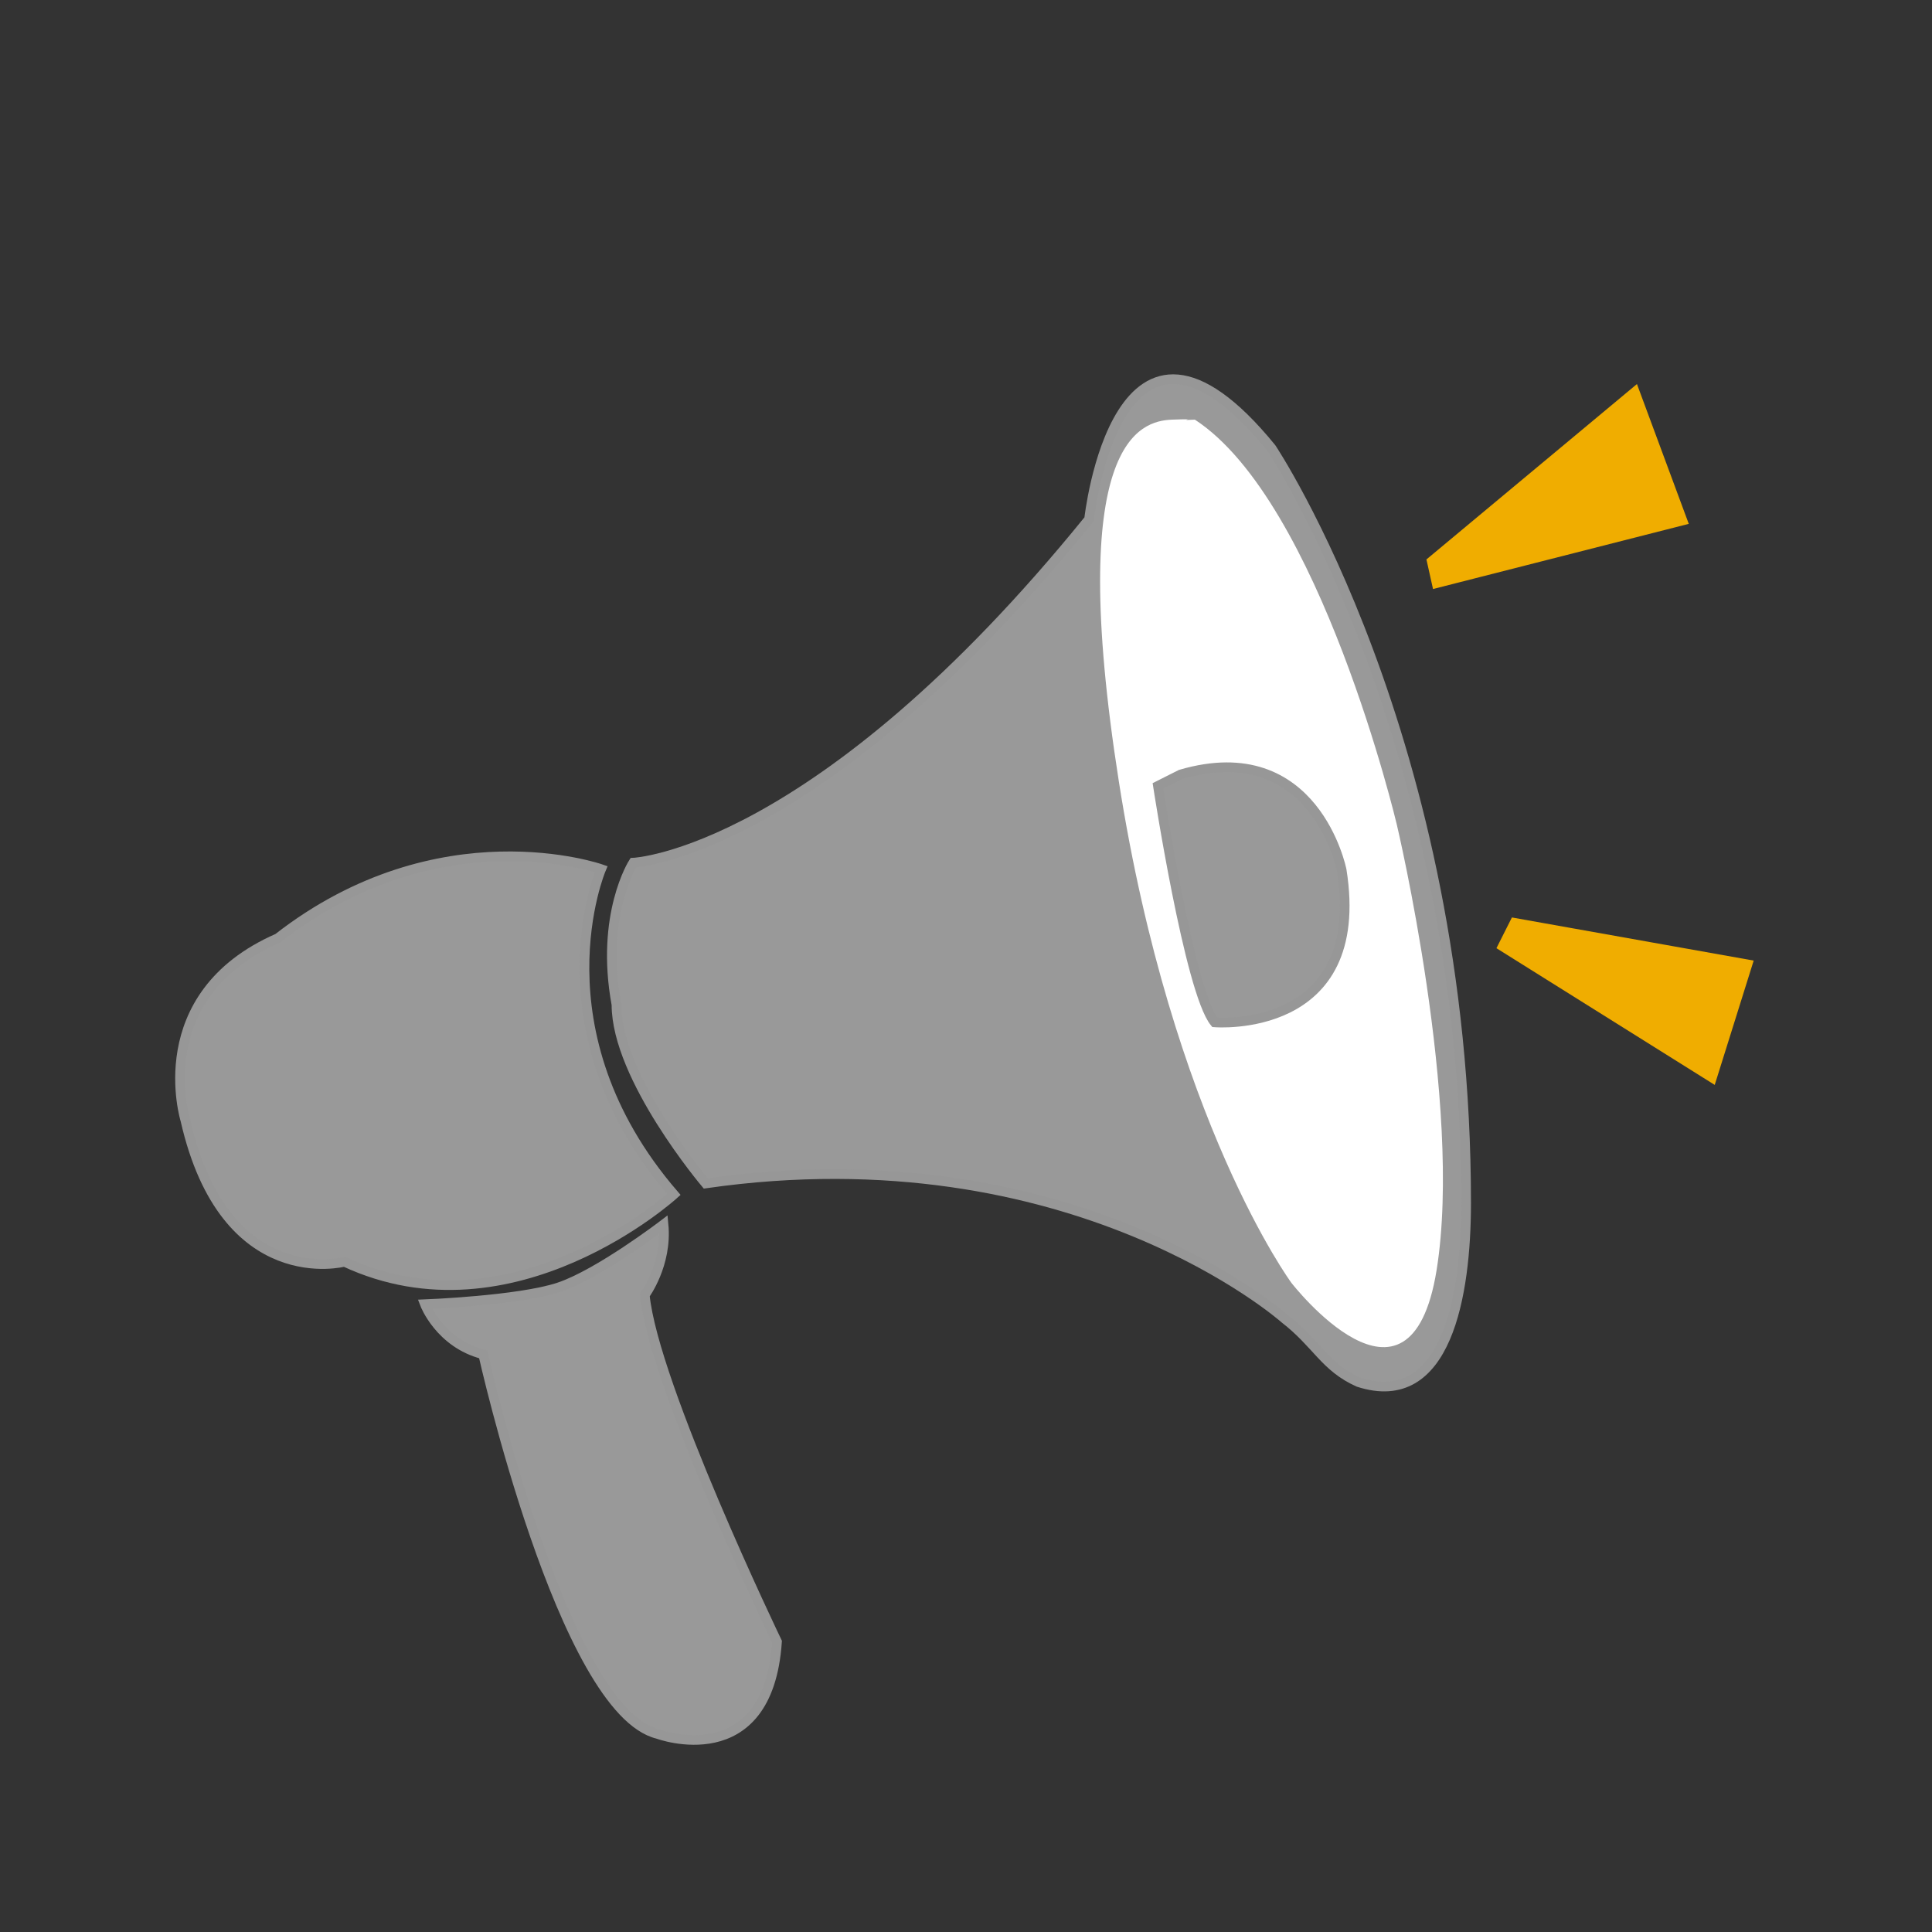 <?xml version="1.0" encoding="UTF-8"?>
<svg width="200px" height="200px" viewBox="0 0 200 200" version="1.1" xmlns="http://www.w3.org/2000/svg" xmlns:xlink="http://www.w3.org/1999/xlink">
    <rect x="0" y="0" width="200" height="200" fill="#333333" stroke="none"/>
    <!-- Generator: Sketch 42 (36781) - http://www.bohemiancoding.com/sketch -->
    <title>Artboard 2</title>
    <desc>Created with Sketch.</desc>
    <defs></defs>
    <g id="Page-1" stroke="none" stroke-width="1" fill="none" fill-rule="evenodd">
        <g id="Artboard-2">
            <path d="M62.229,89.969 C62.229,89.969 55.123,106.683 69.754,123.652 C69.754,123.652 53.109,138.778 35.659,130.619 C35.659,130.619 23.277,133.908 19.19,115.964 C19.19,115.964 15.173,103.073 28.765,97.123 C45.493,84.081 62.229,89.969 62.229,89.969 Z" id="Path-2" stroke="#979797" fill="#999999"></path>
            <path d="M65.563,89.303 C65.563,89.303 84.577,88.493 112.741,53.756 C112.741,53.756 115.655,26.799 131.615,46.385 C131.615,46.385 151.775,76.553 151.775,124.525 C151.775,134.098 149.753,146.034 140.626,143.077 C137.131,141.513 136.363,139.122 132.976,136.497 C132.976,136.497 111.079,117.049 73.059,122.508 C73.059,122.508 63.815,111.577 63.815,104 C62.098,94.695 65.563,89.303 65.563,89.303 Z" id="Path-3" stroke="#979797" fill="#999999"></path>
            <path d="M43.988,135.014 C43.988,135.014 45.528,139.053 50.019,140.2 C50.019,140.2 58.253,177.114 68.1,179.504 C68.1,179.504 79.504,183.744 80.436,169.952 C80.436,169.952 67.635,143.353 66.747,134.059 C66.747,134.059 69.091,130.91 68.69,126.763 C68.69,126.763 62.007,131.873 57.862,133.258 C53.718,134.642 43.988,135.014 43.988,135.014 Z" id="Path-4" stroke="#979797" fill="#999999"></path>
            <path d="M121.347,43.441 C117.986,43.563 110.296,45.716 115.823,80.901 C121.35,116.086 133.688,132.803 133.688,132.803 C133.688,132.803 145.951,148.622 148.717,131.478 C151.483,114.334 144.59,85.33 144.59,85.33 C144.59,85.33 136.671,51.916 123.693,43.441 C121.35,43.563 124.709,43.319 121.347,43.441 Z" id="Path-5" fill="#FFFFFF"></path>
            <path d="M119.87,81.355 C119.87,81.355 123.133,102.651 125.747,105.836 C125.747,105.836 141.612,107.164 138.889,90.072 C138.889,90.072 136.121,76.092 122.223,80.17 L119.87,81.355 Z" id="Path-6" stroke="#979797" fill="#999999"></path>
            <polygon id="Path-7" stroke="#F0AD00" fill="#F0AD00" points="148.218 58.101 169.233 40.593 174.158 53.882 148.722 60.364"></polygon>
            <polygon id="Path-8" stroke="#F0AD00" fill="#F0AD00" points="156.791 95.533 180.894 99.832 177.224 111.542 155.563 97.974"></polygon>
        </g>
    </g>
</svg>